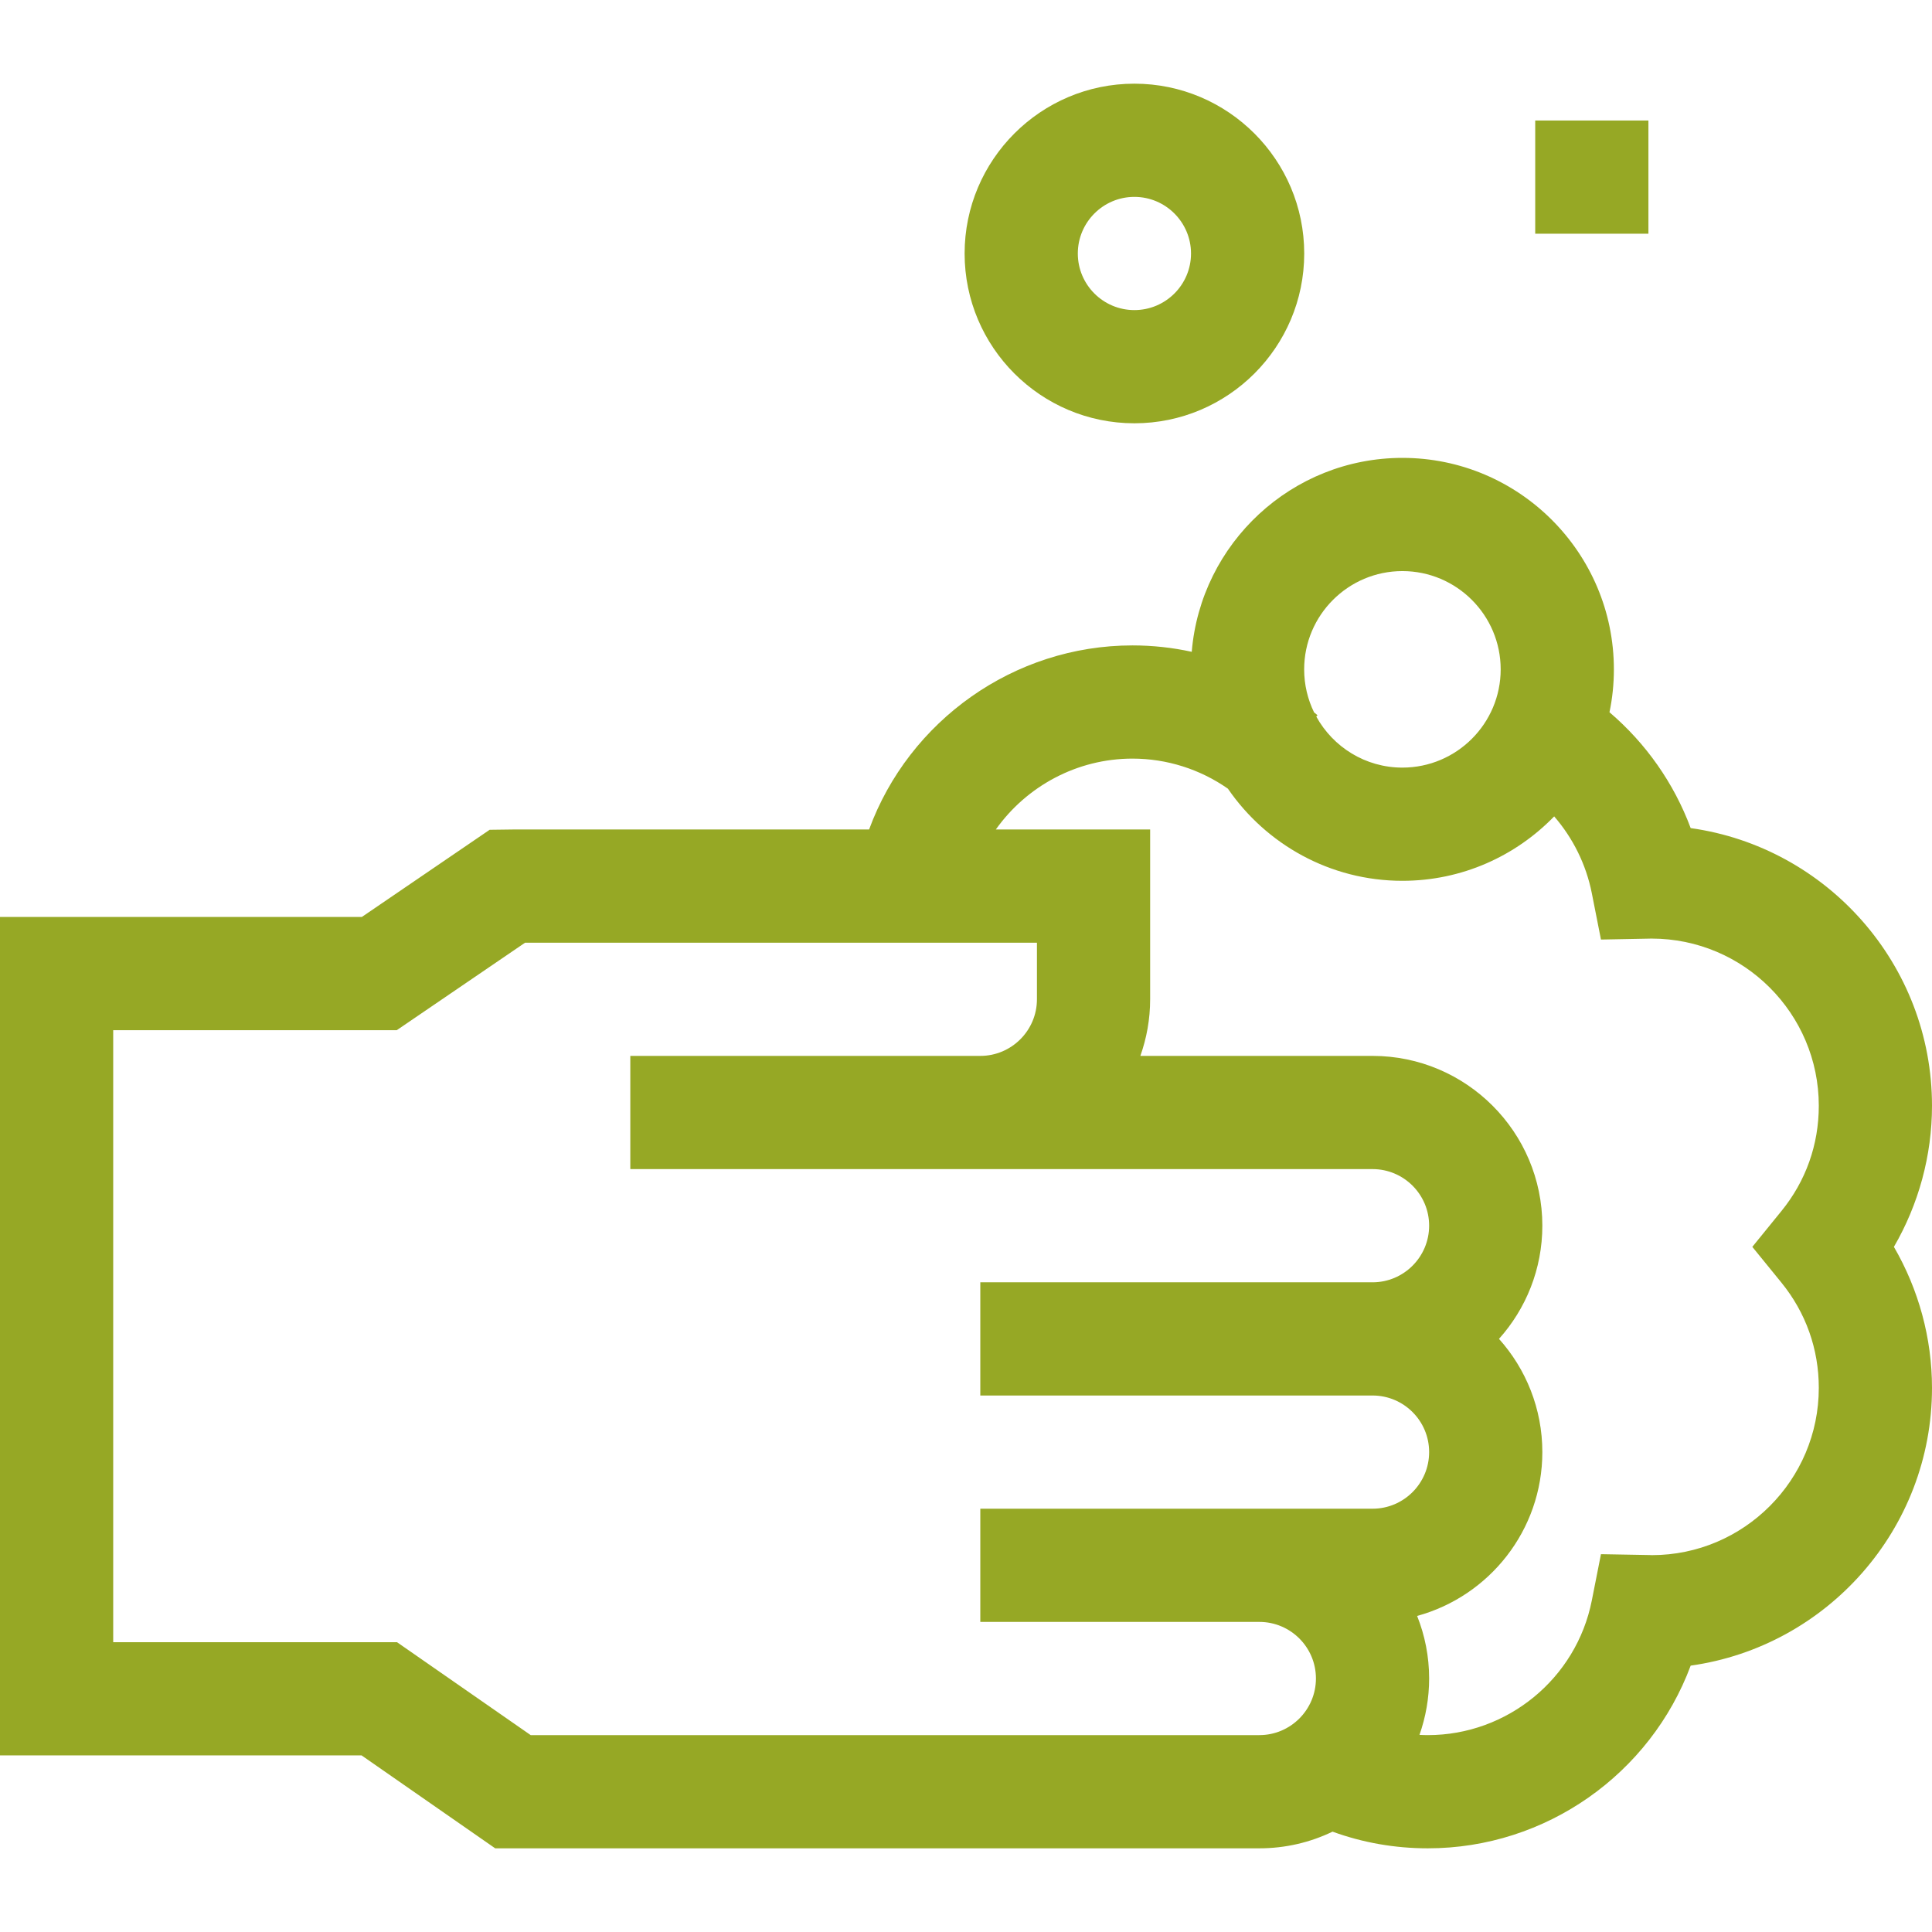 <?xml version="1.0" encoding="UTF-8"?> <svg xmlns="http://www.w3.org/2000/svg" width="32" height="32" viewBox="0 0 32 32" fill="none"> <path d="M32 18.315C32 15.974 30.258 14.031 28.003 13.716C27.726 12.973 27.262 12.312 26.658 11.797C26.706 11.568 26.731 11.33 26.731 11.087C26.731 9.156 25.16 7.584 23.229 7.584C21.395 7.584 19.888 9 19.739 10.796C19.419 10.726 19.09 10.69 18.757 10.69C16.793 10.69 15.055 11.938 14.395 13.739H8.496L8.11 13.744L5.993 15.188H0V29.075H5.989L8.202 30.614H20.859C21.293 30.614 21.704 30.515 22.071 30.338C22.575 30.521 23.103 30.614 23.649 30.614C25.609 30.614 27.337 29.378 28.003 27.588C30.258 27.272 32 25.33 32 22.988C32 22.166 31.779 21.357 31.369 20.652C31.779 19.946 32 19.138 32 18.315ZM21.601 11.087C21.601 10.189 22.331 9.459 23.228 9.459C24.126 9.459 24.856 10.189 24.856 11.087C24.856 11.984 24.126 12.714 23.228 12.714C22.614 12.714 22.079 12.372 21.802 11.869L21.822 11.846C21.803 11.83 21.784 11.815 21.765 11.799C21.66 11.583 21.601 11.342 21.601 11.087ZM20.859 28.739H8.79L6.576 27.2H1.875V17.063H6.572L8.697 15.614H17.175V16.551C17.175 17.068 16.754 17.489 16.237 17.489H10.44V19.364H22.734C23.251 19.364 23.671 19.784 23.671 20.301C23.671 20.818 23.251 21.239 22.734 21.239H16.237V23.114H22.734C23.251 23.114 23.671 23.534 23.671 24.051C23.671 24.568 23.251 24.989 22.734 24.989H16.237V26.864H20.859C21.376 26.864 21.796 27.284 21.796 27.801C21.796 28.318 21.376 28.739 20.859 28.739ZM29.505 21.243C29.911 21.742 30.125 22.345 30.125 22.988C30.125 24.515 28.883 25.758 27.359 25.758L27.345 25.757C27.331 25.757 27.316 25.756 27.302 25.756L26.517 25.742L26.365 26.511C26.109 27.802 24.967 28.739 23.649 28.739C23.603 28.739 23.557 28.737 23.511 28.735C23.614 28.442 23.671 28.128 23.671 27.801C23.671 27.435 23.6 27.086 23.472 26.765C24.666 26.439 25.546 25.346 25.546 24.051C25.546 23.331 25.274 22.674 24.828 22.176C25.274 21.678 25.546 21.021 25.546 20.301C25.546 18.75 24.284 17.489 22.734 17.489H18.888C18.992 17.195 19.05 16.88 19.05 16.551V13.739H16.494C17.002 13.023 17.837 12.565 18.757 12.565C19.325 12.565 19.876 12.74 20.338 13.063C20.97 13.983 22.03 14.589 23.228 14.589C24.214 14.589 25.105 14.179 25.742 13.522C26.054 13.882 26.271 14.319 26.365 14.792L26.517 15.562L27.303 15.547C27.317 15.547 27.331 15.547 27.345 15.546L27.356 15.546C28.883 15.546 30.125 16.788 30.125 18.315C30.125 18.958 29.911 19.562 29.505 20.06L29.024 20.652L29.505 21.243Z" fill="#96A825"></path> <path d="M18.789 7.011C20.34 7.011 21.602 5.75 21.602 4.199C21.602 2.648 20.34 1.386 18.789 1.386C17.238 1.386 15.977 2.648 15.977 4.199C15.977 5.75 17.238 7.011 18.789 7.011ZM18.789 3.261C19.306 3.261 19.727 3.682 19.727 4.199C19.727 4.716 19.306 5.136 18.789 5.136C18.272 5.136 17.852 4.716 17.852 4.199C17.852 3.682 18.272 3.261 18.789 3.261Z" fill="#96A825"></path> <path d="M25.428 1.996H27.303V3.871H25.428V1.996Z" fill="#96A825"></path> </svg> 